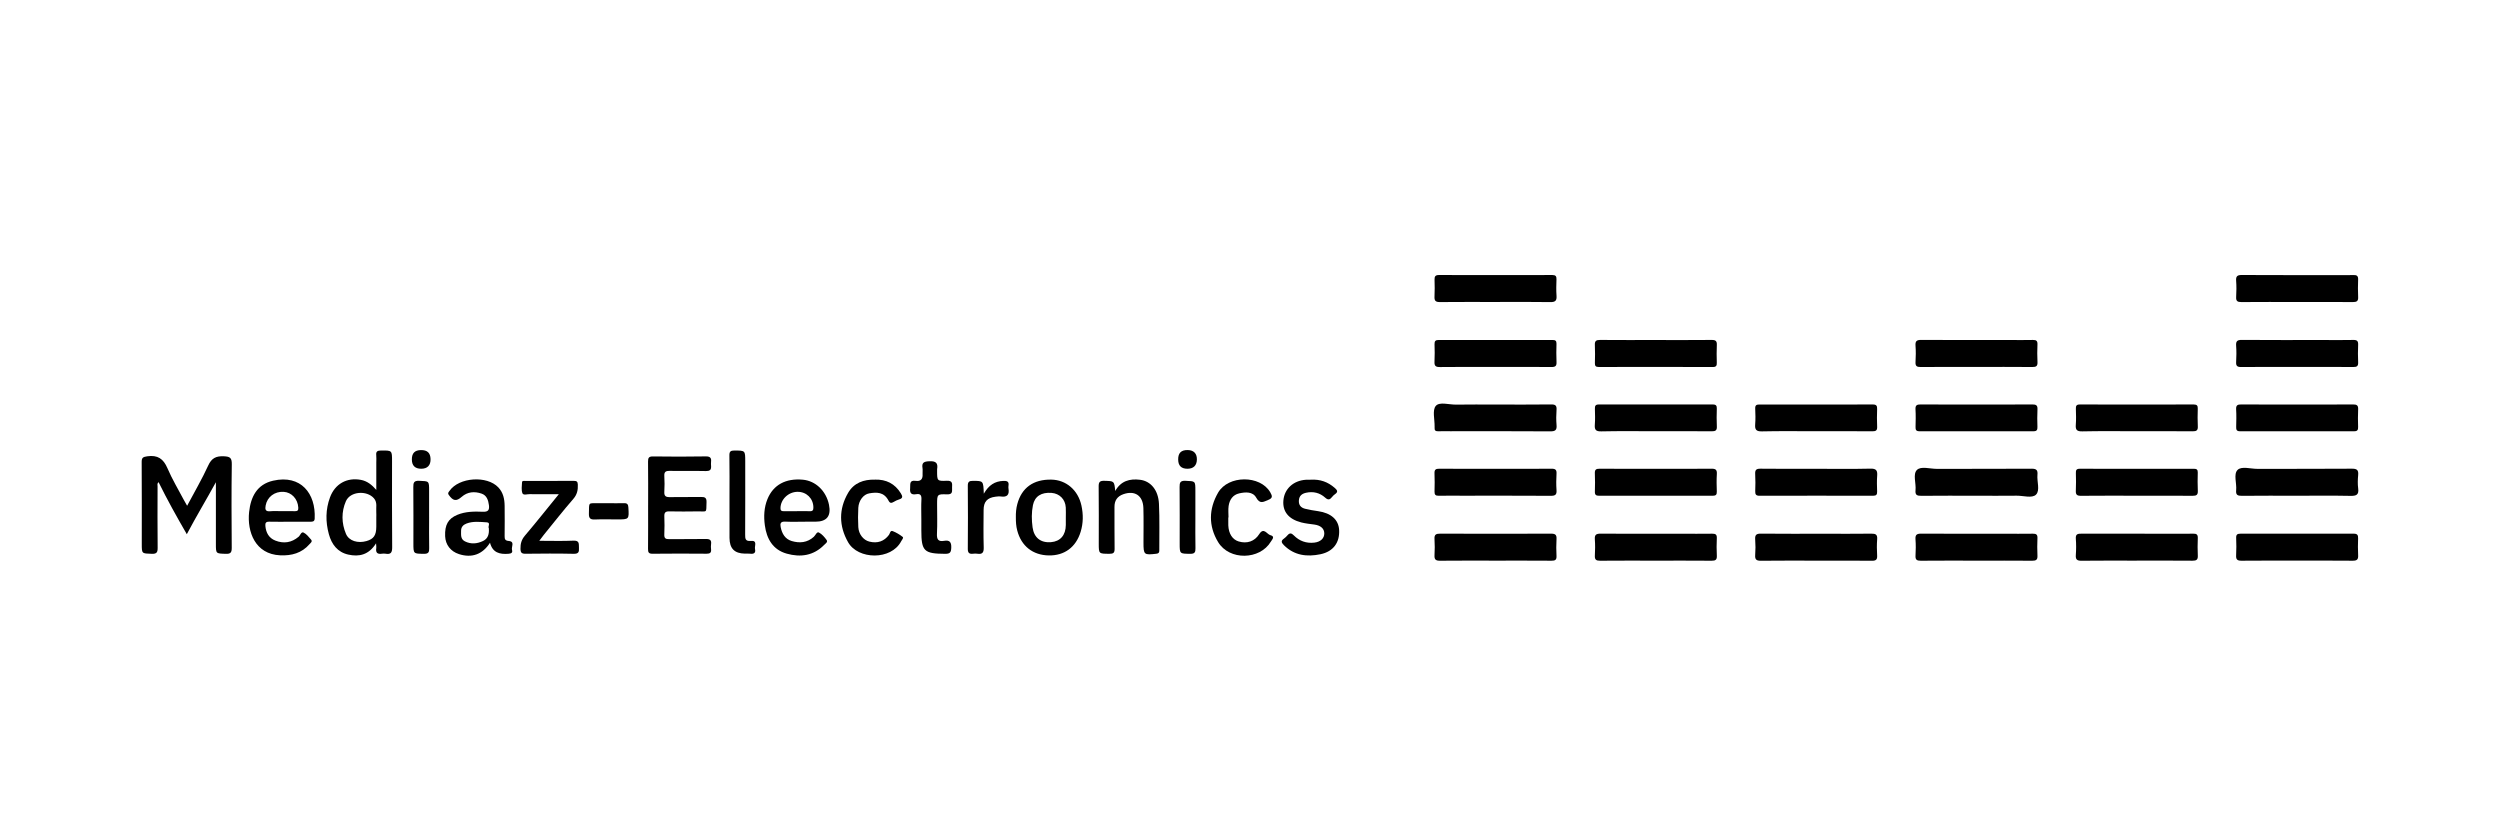 <svg width="300" height="100" viewBox="0 0 300 100" fill="none" xmlns="http://www.w3.org/2000/svg">
<g clip-path="url(#clip0_539_1011)">
<path d="M25.904 57.872C24.77 59.944 23.569 61.926 22.417 64.106C21.205 62.003 20.071 59.978 19.03 57.862C18.831 58.022 18.909 58.222 18.909 58.387C18.904 60.834 18.889 63.282 18.918 65.73C18.925 66.286 18.796 66.479 18.207 66.458C17.014 66.416 17.013 66.451 17.013 65.278C17.013 62.006 17.024 58.735 17.001 55.464C16.997 54.933 17.141 54.831 17.673 54.755C18.924 54.577 19.606 55.05 20.095 56.19C20.653 57.497 21.393 58.726 22.057 59.989C22.166 60.197 22.288 60.4 22.455 60.693C23.338 59.029 24.242 57.489 24.981 55.872C25.392 54.974 25.917 54.712 26.862 54.754C27.593 54.786 27.825 54.929 27.815 55.704C27.767 59.047 27.782 62.393 27.808 65.735C27.812 66.299 27.674 66.48 27.092 66.46C25.907 66.419 25.907 66.453 25.907 65.273C25.907 62.807 25.907 60.342 25.907 57.875L25.904 57.872Z" fill="black"/>
<path d="M77.775 60.625C77.775 58.88 77.79 57.134 77.765 55.389C77.758 54.924 77.879 54.766 78.366 54.772C80.478 54.798 82.592 54.809 84.703 54.768C85.337 54.756 85.375 55.064 85.323 55.519C85.273 55.943 85.57 56.546 84.709 56.526C83.252 56.492 81.795 56.535 80.338 56.507C79.859 56.498 79.692 56.647 79.719 57.124C79.752 57.752 79.76 58.386 79.719 59.013C79.685 59.545 79.91 59.665 80.395 59.654C81.633 59.627 82.872 59.666 84.11 59.636C84.597 59.624 84.802 59.735 84.783 60.27C84.735 61.614 84.895 61.348 83.725 61.367C82.583 61.386 81.442 61.389 80.3 61.366C79.849 61.356 79.704 61.52 79.72 61.956C79.746 62.682 79.752 63.411 79.717 64.137C79.695 64.602 79.876 64.706 80.308 64.698C81.764 64.675 83.222 64.71 84.678 64.678C85.18 64.668 85.403 64.8 85.327 65.321C85.299 65.51 85.305 65.71 85.327 65.901C85.372 66.308 85.216 66.449 84.798 66.446C82.637 66.429 80.475 66.423 78.313 66.449C77.834 66.455 77.76 66.274 77.764 65.857C77.783 64.112 77.773 62.366 77.773 60.621L77.775 60.625Z" fill="black"/>
<path d="M45.127 65.198C44.259 66.589 43.096 66.839 41.798 66.552C40.507 66.266 39.8 65.326 39.465 64.108C39.058 62.625 39.062 61.134 39.602 59.68C40.201 58.065 41.622 57.27 43.306 57.584C44.055 57.724 44.616 58.166 45.156 58.791C45.156 57.695 45.156 56.597 45.156 55.501C45.156 55.209 45.182 54.916 45.15 54.629C45.099 54.171 45.294 54.063 45.729 54.062C47.045 54.054 47.045 54.037 47.045 55.334C47.045 58.776 47.028 62.218 47.061 65.66C47.067 66.299 46.91 66.559 46.264 66.446C46.122 66.421 45.971 66.424 45.828 66.446C45.283 66.53 45.062 66.313 45.153 65.768C45.172 65.653 45.144 65.529 45.128 65.198H45.127ZM45.156 62.113C45.156 61.896 45.17 61.677 45.153 61.462C45.108 60.899 45.31 60.3 44.871 59.795C44.016 58.813 42.032 58.953 41.51 60.141C40.954 61.408 40.973 62.788 41.519 64.07C41.883 64.925 42.953 65.223 43.979 64.928C44.848 64.679 45.153 64.233 45.156 63.201C45.156 62.839 45.156 62.476 45.156 62.115V62.113Z" fill="black"/>
<path d="M237.106 44.033C234.895 44.033 232.687 44.02 230.477 44.043C230.008 44.047 229.834 43.923 229.863 43.438C229.903 42.786 229.91 42.127 229.862 41.476C229.821 40.923 230.013 40.786 230.553 40.789C234.098 40.812 237.642 40.801 241.187 40.801C242.11 40.801 243.033 40.818 243.956 40.795C244.367 40.785 244.513 40.919 244.495 41.333C244.467 42.034 244.459 42.74 244.498 43.441C244.526 43.929 244.345 44.047 243.88 44.041C241.622 44.02 239.364 44.031 237.106 44.031V44.033Z" fill="black"/>
<path d="M275.637 44.033C273.406 44.033 271.177 44.02 268.947 44.043C268.474 44.047 268.308 43.918 268.337 43.438C268.375 42.786 268.383 42.129 268.336 41.48C268.297 40.938 268.471 40.785 269.02 40.789C272.291 40.814 275.564 40.802 278.835 40.802C280.023 40.802 281.211 40.821 282.398 40.794C282.844 40.783 282.995 40.925 282.977 41.371C282.946 42.071 282.946 42.775 282.978 43.474C282.998 43.925 282.84 44.046 282.399 44.041C280.146 44.021 277.892 44.033 275.638 44.033H275.637Z" fill="black"/>
<path d="M179.518 48.545C181.725 48.545 183.934 48.561 186.141 48.533C186.655 48.526 186.82 48.673 186.784 49.182C186.741 49.784 186.733 50.396 186.785 50.997C186.838 51.595 186.654 51.767 186.037 51.762C182.034 51.733 178.032 51.748 174.029 51.748C173.544 51.748 173.058 51.734 172.574 51.752C172.26 51.764 172.127 51.638 172.153 51.331C172.157 51.283 172.152 51.234 172.153 51.185C172.168 50.339 171.866 49.236 172.287 48.72C172.727 48.179 173.879 48.568 174.717 48.554C176.318 48.527 177.919 48.546 179.521 48.546L179.518 48.545Z" fill="black"/>
<path d="M198.636 51.746C196.477 51.746 194.318 51.715 192.16 51.765C191.484 51.781 191.332 51.559 191.38 50.948C191.43 50.323 191.404 49.69 191.388 49.06C191.379 48.715 191.447 48.536 191.858 48.537C196.418 48.549 200.978 48.549 205.538 48.537C205.942 48.537 206.027 48.695 206.017 49.05C205.998 49.752 205.982 50.456 206.021 51.157C206.049 51.647 205.866 51.759 205.403 51.755C203.148 51.733 200.891 51.744 198.636 51.746Z" fill="black"/>
<path d="M217.912 51.747C215.753 51.747 213.594 51.715 211.437 51.766C210.739 51.782 210.572 51.549 210.622 50.915C210.671 50.289 210.652 49.655 210.626 49.027C210.61 48.636 210.762 48.539 211.132 48.54C215.667 48.55 220.203 48.552 224.738 48.537C225.171 48.537 225.268 48.697 225.255 49.087C225.23 49.788 225.222 50.492 225.258 51.192C225.281 51.651 225.115 51.759 224.678 51.755C222.423 51.734 220.168 51.746 217.911 51.746L217.912 51.747Z" fill="black"/>
<path d="M237.254 48.542C239.461 48.542 241.668 48.552 243.874 48.533C244.331 48.529 244.524 48.637 244.496 49.131C244.457 49.831 244.473 50.535 244.492 51.236C244.501 51.59 244.417 51.752 244.014 51.751C239.455 51.739 234.895 51.739 230.337 51.751C229.924 51.751 229.858 51.574 229.866 51.229C229.883 50.528 229.902 49.824 229.86 49.124C229.829 48.621 230.036 48.529 230.487 48.533C232.742 48.552 234.997 48.542 237.252 48.542H237.254Z" fill="black"/>
<path d="M256.424 51.746C254.242 51.746 252.058 51.715 249.876 51.765C249.202 51.779 249.048 51.563 249.097 50.951C249.148 50.326 249.121 49.693 249.105 49.063C249.096 48.722 249.153 48.537 249.57 48.537C254.13 48.55 258.69 48.549 263.248 48.537C263.646 48.537 263.742 48.689 263.732 49.049C263.713 49.75 263.699 50.454 263.737 51.155C263.764 51.644 263.581 51.76 263.117 51.756C260.885 51.734 258.655 51.746 256.423 51.746H256.424Z" fill="black"/>
<path d="M275.66 48.542C277.892 48.542 280.124 48.554 282.355 48.533C282.815 48.529 283.005 48.64 282.977 49.133C282.938 49.832 282.954 50.536 282.973 51.239C282.983 51.596 282.888 51.754 282.49 51.752C277.93 51.74 273.37 51.74 268.809 51.752C268.393 51.752 268.333 51.571 268.342 51.227C268.358 50.526 268.379 49.821 268.336 49.121C268.306 48.614 268.519 48.529 268.966 48.533C271.198 48.552 273.43 48.542 275.66 48.542Z" fill="black"/>
<path d="M275.621 67.276C273.414 67.276 271.208 67.263 269.001 67.286C268.505 67.292 268.305 67.169 268.336 66.645C268.377 65.945 268.364 65.241 268.34 64.54C268.327 64.155 268.477 64.041 268.846 64.043C273.38 64.051 277.914 64.053 282.449 64.041C282.879 64.041 282.985 64.213 282.972 64.602C282.95 65.279 282.937 65.96 282.977 66.634C283.007 67.152 282.816 67.292 282.312 67.286C280.082 67.263 277.851 67.276 275.621 67.276Z" fill="black"/>
<path d="M198.708 40.803C200.943 40.803 203.177 40.816 205.41 40.793C205.891 40.789 206.043 40.937 206.019 41.41C205.984 42.111 205.997 42.815 206.015 43.518C206.024 43.862 205.961 44.041 205.547 44.041C200.981 44.028 196.417 44.031 191.851 44.038C191.506 44.038 191.379 43.927 191.387 43.58C191.405 42.853 191.419 42.124 191.383 41.4C191.358 40.911 191.543 40.789 192.007 40.793C194.24 40.813 196.475 40.802 198.708 40.802V40.803Z" fill="black"/>
<path d="M256.411 67.278C254.206 67.278 251.999 67.261 249.793 67.289C249.254 67.296 249.058 67.155 249.099 66.6C249.147 65.95 249.149 65.291 249.099 64.64C249.054 64.056 249.364 64.04 249.802 64.04C253.487 64.05 257.172 64.046 260.858 64.046C261.633 64.046 262.41 64.062 263.184 64.04C263.584 64.028 263.751 64.151 263.735 64.573C263.708 65.275 263.703 65.979 263.737 66.678C263.762 67.17 263.565 67.288 263.103 67.285C260.872 67.264 258.642 67.276 256.411 67.276V67.278Z" fill="black"/>
<path d="M237.18 67.278C234.949 67.278 232.719 67.266 230.488 67.287C230.025 67.291 229.832 67.171 229.862 66.679C229.9 66.027 229.908 65.37 229.859 64.719C229.816 64.157 230.029 64.034 230.558 64.037C233.879 64.059 237.2 64.047 240.523 64.049C241.663 64.049 242.801 64.061 243.941 64.043C244.336 64.037 244.513 64.145 244.494 64.572C244.464 65.273 244.459 65.978 244.495 66.677C244.521 67.167 244.335 67.292 243.868 67.288C241.638 67.268 239.407 67.279 237.177 67.279L237.18 67.278Z" fill="black"/>
<path d="M179.415 44.033C177.209 44.033 175.003 44.019 172.798 44.045C172.298 44.051 172.109 43.922 172.139 43.405C172.179 42.705 172.165 42.001 172.144 41.3C172.133 40.925 172.265 40.795 172.646 40.797C177.203 40.807 181.76 40.806 186.316 40.797C186.658 40.797 186.787 40.909 186.778 41.256C186.759 41.982 186.746 42.709 186.782 43.433C186.807 43.908 186.655 44.046 186.177 44.042C183.923 44.019 181.67 44.032 179.415 44.032V44.033Z" fill="black"/>
<path d="M275.651 36.239C273.421 36.239 271.19 36.228 268.96 36.248C268.495 36.252 268.31 36.127 268.339 35.64C268.377 34.989 268.385 34.331 268.336 33.681C268.294 33.12 268.506 32.997 269.037 33C272.916 33.022 276.795 33.012 280.675 33.012C281.256 33.012 281.839 33.031 282.42 33.006C282.825 32.988 282.99 33.124 282.975 33.541C282.952 34.242 282.94 34.946 282.978 35.646C283.004 36.145 282.796 36.251 282.344 36.248C280.113 36.23 277.883 36.241 275.652 36.239H275.651Z" fill="black"/>
<path d="M217.953 67.278C215.748 67.278 213.54 67.263 211.335 67.29C210.814 67.296 210.58 67.183 210.622 66.615C210.669 65.989 210.669 65.354 210.622 64.728C210.581 64.179 210.774 64.031 211.314 64.037C213.86 64.064 216.405 64.049 218.95 64.049C220.816 64.049 222.684 64.065 224.55 64.039C225.063 64.031 225.306 64.132 225.26 64.711C225.207 65.359 225.22 66.018 225.257 66.67C225.283 67.148 225.12 67.294 224.642 67.29C222.411 67.268 220.181 67.279 217.95 67.281L217.953 67.278Z" fill="black"/>
<path d="M179.486 56.256C181.717 56.256 183.946 56.27 186.176 56.246C186.651 56.242 186.812 56.376 186.782 56.853C186.743 57.504 186.736 58.162 186.782 58.81C186.823 59.357 186.64 59.502 186.097 59.497C182.534 59.474 178.972 59.485 175.409 59.485C174.487 59.485 173.566 59.471 172.646 59.491C172.266 59.5 172.133 59.366 172.143 58.988C172.164 58.262 172.172 57.536 172.14 56.812C172.12 56.358 172.283 56.242 172.722 56.246C174.976 56.267 177.23 56.256 179.485 56.256H179.486Z" fill="black"/>
<path d="M198.739 56.256C200.949 56.256 203.159 56.271 205.368 56.244C205.871 56.239 206.053 56.364 206.021 56.884C205.977 57.584 205.993 58.29 206.017 58.992C206.03 59.374 205.893 59.492 205.515 59.491C200.974 59.481 196.433 59.481 191.892 59.491C191.519 59.491 191.373 59.379 191.385 58.994C191.408 58.268 191.415 57.539 191.382 56.813C191.36 56.358 191.522 56.243 191.963 56.246C194.222 56.266 196.48 56.256 198.738 56.256H198.739Z" fill="black"/>
<path d="M217.963 56.256C220.124 56.256 222.286 56.29 224.446 56.237C225.147 56.22 225.31 56.453 225.261 57.089C225.211 57.715 225.235 58.348 225.255 58.978C225.267 59.342 225.163 59.492 224.768 59.491C220.227 59.481 215.688 59.479 211.147 59.492C210.711 59.492 210.614 59.323 210.628 58.934C210.651 58.256 210.664 57.575 210.623 56.899C210.594 56.399 210.74 56.236 211.262 56.243C213.495 56.271 215.73 56.255 217.963 56.255V56.256Z" fill="black"/>
<path d="M237.199 59.488C234.989 59.488 232.78 59.473 230.57 59.498C230.058 59.504 229.802 59.415 229.863 58.832C229.951 57.998 229.516 56.901 230.035 56.39C230.516 55.914 231.605 56.266 232.424 56.263C236.212 56.251 240.001 56.272 243.788 56.244C244.381 56.24 244.546 56.422 244.494 56.977C244.418 57.789 244.829 58.848 244.324 59.353C243.854 59.824 242.801 59.474 242.006 59.483C240.404 59.502 238.802 59.489 237.199 59.489V59.488Z" fill="black"/>
<path d="M256.411 59.486C254.178 59.486 251.943 59.473 249.71 59.496C249.229 59.501 249.077 59.352 249.1 58.88C249.135 58.179 249.122 57.475 249.105 56.772C249.096 56.426 249.16 56.249 249.574 56.25C254.139 56.263 258.704 56.26 263.269 56.253C263.614 56.253 263.74 56.364 263.732 56.711C263.715 57.438 263.7 58.167 263.738 58.892C263.763 59.381 263.578 59.501 263.114 59.496C260.881 59.476 258.646 59.488 256.413 59.488L256.411 59.486Z" fill="black"/>
<path d="M179.488 36.238C177.257 36.238 175.025 36.225 172.795 36.248C172.285 36.254 172.111 36.098 172.14 35.59C172.178 34.915 172.164 34.234 172.145 33.557C172.133 33.164 172.255 33.001 172.681 33.002C177.215 33.015 181.75 33.014 186.284 33.003C186.673 33.003 186.788 33.148 186.777 33.514C186.756 34.167 186.733 34.824 186.782 35.473C186.828 36.065 186.656 36.262 186.033 36.251C183.851 36.214 181.668 36.237 179.486 36.237L179.488 36.238Z" fill="black"/>
<path d="M275.654 59.488C273.448 59.488 271.243 59.473 269.038 59.499C268.519 59.505 268.28 59.403 268.339 58.829C268.423 57.995 267.998 56.901 268.509 56.39C268.986 55.914 270.075 56.266 270.893 56.263C274.673 56.251 278.454 56.273 282.234 56.242C282.861 56.237 283.033 56.428 282.979 57.017C282.931 57.544 282.911 58.088 282.981 58.61C283.086 59.39 282.748 59.517 282.051 59.504C279.919 59.46 277.785 59.488 275.652 59.488H275.654Z" fill="black"/>
<path d="M198.635 67.278C196.427 67.278 194.222 67.267 192.015 67.287C191.551 67.291 191.356 67.171 191.383 66.679C191.42 66.028 191.429 65.37 191.381 64.72C191.338 64.156 191.558 64.035 192.085 64.039C195.309 64.061 198.534 64.049 201.759 64.049C202.995 64.049 204.233 64.061 205.469 64.043C205.867 64.038 206.036 64.15 206.018 64.574C205.989 65.275 205.98 65.98 206.02 66.679C206.047 67.172 205.862 67.291 205.399 67.287C203.144 67.268 200.888 67.278 198.635 67.278Z" fill="black"/>
<path d="M179.428 67.277C177.22 67.277 175.013 67.264 172.808 67.287C172.305 67.293 172.111 67.154 172.141 66.635C172.179 65.984 172.181 65.326 172.14 64.676C172.106 64.144 172.331 64.036 172.813 64.039C177.251 64.054 181.689 64.055 186.126 64.039C186.626 64.038 186.814 64.17 186.782 64.686C186.741 65.361 186.747 66.042 186.781 66.719C186.803 67.176 186.626 67.29 186.193 67.286C183.938 67.268 181.683 67.277 179.428 67.277Z" fill="black"/>
<path d="M34.791 62.609C33.966 62.609 33.141 62.624 32.316 62.603C31.925 62.593 31.81 62.74 31.845 63.116C31.918 63.934 32.272 64.57 33.046 64.872C34.046 65.262 34.988 65.124 35.832 64.412C36.039 64.237 36.148 63.774 36.429 63.908C36.782 64.076 37.05 64.439 37.323 64.746C37.536 64.985 37.272 65.15 37.147 65.294C36.215 66.375 34.98 66.703 33.614 66.638C30.626 66.5 29.636 63.823 29.894 61.434C30.09 59.628 30.83 58.126 32.773 57.683C36.099 56.925 37.915 59.218 37.762 62.233C37.744 62.577 37.533 62.608 37.268 62.608C36.443 62.605 35.617 62.608 34.792 62.608V62.611L34.791 62.609ZM33.807 61.338C34.339 61.338 34.873 61.328 35.405 61.342C35.734 61.351 35.811 61.208 35.794 60.904C35.731 59.871 34.995 59.074 34.034 59.02C32.951 58.959 32.066 59.635 31.878 60.657C31.795 61.108 31.836 61.409 32.429 61.349C32.884 61.304 33.348 61.341 33.808 61.339L33.807 61.338Z" fill="black"/>
<path d="M58.8 65.13C57.903 66.537 56.614 66.993 55.069 66.49C54.069 66.165 53.458 65.37 53.416 64.343C53.361 62.988 53.779 62.239 54.868 61.784C55.855 61.372 56.906 61.366 57.944 61.411C58.587 61.439 58.747 61.191 58.671 60.615C58.59 60.006 58.406 59.441 57.783 59.231C56.94 58.947 56.11 59 55.397 59.627C54.757 60.189 54.371 60.119 53.861 59.404C53.691 59.167 53.837 59.054 53.941 58.905C55.079 57.269 58.434 57.033 59.804 58.492C60.389 59.115 60.547 59.889 60.556 60.704C60.568 61.914 60.569 63.124 60.555 64.334C60.55 64.704 60.616 64.876 61.055 64.917C61.823 64.99 61.333 65.628 61.443 65.999C61.542 66.331 61.342 66.429 61.004 66.455C59.956 66.537 59.109 66.319 58.803 65.131L58.8 65.13ZM58.657 63.372C58.515 63.217 58.916 62.71 58.423 62.681C57.61 62.631 56.772 62.519 55.976 62.826C55.591 62.975 55.327 63.237 55.33 63.695C55.333 64.176 55.247 64.691 55.794 64.965C56.518 65.328 57.251 65.255 57.956 64.923C58.563 64.636 58.721 64.09 58.657 63.372Z" fill="black"/>
<path d="M96.614 62.605C95.813 62.605 95.01 62.635 94.211 62.595C93.671 62.569 93.595 62.824 93.681 63.253C93.838 64.037 94.213 64.692 95.012 64.926C95.959 65.205 96.875 65.125 97.66 64.415C97.865 64.231 98.018 63.775 98.266 63.9C98.634 64.087 98.942 64.451 99.193 64.798C99.372 65.046 99.056 65.231 98.904 65.385C97.633 66.684 96.067 66.906 94.407 66.438C92.73 65.966 91.998 64.648 91.781 63.033C91.638 61.974 91.681 60.904 92.097 59.887C92.794 58.187 94.283 57.373 96.344 57.564C97.878 57.707 99.137 58.913 99.478 60.566C99.758 61.923 99.216 62.602 97.851 62.603C97.439 62.603 97.026 62.603 96.614 62.603V62.605ZM95.644 61.339C96.153 61.339 96.662 61.321 97.169 61.344C97.532 61.361 97.614 61.205 97.606 60.872C97.588 59.809 96.773 59.005 95.697 59.018C94.595 59.031 93.672 59.933 93.657 60.977C93.653 61.283 93.786 61.346 94.045 61.343C94.577 61.336 95.109 61.34 95.643 61.34L95.644 61.339Z" fill="black"/>
<path d="M121.902 62.079C121.894 61.545 121.935 61.018 122.074 60.499C122.594 58.532 124.008 57.512 126.167 57.554C127.944 57.589 129.369 58.816 129.772 60.665C130.003 61.723 129.997 62.774 129.678 63.818C129.113 65.662 127.739 66.684 125.854 66.652C123.934 66.62 122.556 65.527 122.068 63.662C121.931 63.142 121.899 62.614 121.903 62.081L121.902 62.079ZM127.898 62.13C127.898 61.719 127.917 61.306 127.893 60.897C127.838 59.919 127.15 59.223 126.189 59.147C124.959 59.051 124.169 59.56 123.954 60.614C123.775 61.499 123.787 62.398 123.909 63.285C124.08 64.532 124.89 65.159 126.115 65.06C127.24 64.97 127.887 64.223 127.898 63C127.901 62.71 127.898 62.42 127.898 62.13Z" fill="black"/>
<path d="M133.828 58.919C134.505 57.707 135.567 57.417 136.815 57.574C138.086 57.735 138.995 58.802 139.076 60.458C139.165 62.318 139.105 64.184 139.116 66.049C139.118 66.312 139.042 66.417 138.753 66.451C137.28 66.62 137.218 66.576 137.218 65.111C137.218 63.732 137.246 62.352 137.207 60.972C137.163 59.474 136.183 58.819 134.804 59.303C134.072 59.561 133.73 60.063 133.737 60.841C133.75 62.512 133.724 64.183 133.752 65.852C133.761 66.336 133.603 66.458 133.135 66.455C131.851 66.448 131.851 66.468 131.851 65.215C131.851 62.939 131.868 60.663 131.839 58.389C131.832 57.853 131.966 57.682 132.521 57.698C133.707 57.732 133.707 57.7 133.829 58.919H133.828Z" fill="black"/>
<path d="M157.261 57.564C158.427 57.491 159.348 57.837 160.156 58.538C160.456 58.799 160.625 59.015 160.197 59.303C160.058 59.397 159.936 59.525 159.832 59.656C159.579 59.975 159.367 60.031 159.022 59.717C158.376 59.134 157.59 58.94 156.727 59.131C156.233 59.241 155.905 59.492 155.866 60.05C155.826 60.614 156.113 60.926 156.609 61.051C157.122 61.181 157.648 61.264 158.172 61.34C159.727 61.566 160.625 62.359 160.695 63.588C160.78 65.092 160.009 66.184 158.452 66.509C156.85 66.843 155.32 66.67 154.072 65.425C153.768 65.121 153.68 64.904 154.075 64.632C154.233 64.522 154.374 64.381 154.498 64.235C154.771 63.916 154.984 63.967 155.266 64.254C155.934 64.929 156.762 65.221 157.713 65.116C158.466 65.033 158.924 64.595 158.915 63.996C158.906 63.426 158.472 63.05 157.73 62.948C157.204 62.875 156.669 62.824 156.157 62.693C154.619 62.299 153.884 61.369 154.008 60.038C154.137 58.655 155.202 57.675 156.699 57.572C156.917 57.557 157.135 57.57 157.259 57.57L157.261 57.564Z" fill="black"/>
<path d="M64.715 64.896C66.195 64.896 67.505 64.94 68.812 64.879C69.567 64.844 69.447 65.281 69.475 65.74C69.505 66.235 69.427 66.471 68.826 66.456C66.911 66.412 64.992 66.426 63.075 66.45C62.604 66.456 62.464 66.328 62.457 65.847C62.447 65.237 62.581 64.757 62.991 64.275C64.338 62.689 65.632 61.057 67.059 59.304C66.562 59.304 66.193 59.304 65.825 59.304C65.072 59.304 64.32 59.317 63.568 59.298C63.265 59.291 62.797 59.465 62.69 59.186C62.544 58.806 62.623 58.331 62.642 57.898C62.654 57.647 62.89 57.714 63.043 57.714C64.985 57.709 66.925 57.717 68.867 57.705C69.202 57.704 69.325 57.794 69.339 58.15C69.367 58.8 69.258 59.339 68.797 59.87C67.575 61.278 66.424 62.748 65.247 64.194C65.099 64.376 64.963 64.568 64.714 64.896H64.715Z" fill="black"/>
<path d="M104.994 57.552C106.339 57.517 107.386 58.035 108.099 59.197C108.3 59.525 108.393 59.787 107.898 59.929C107.669 59.994 107.449 60.109 107.242 60.23C106.971 60.388 106.797 60.411 106.621 60.073C106.071 59.019 105.191 59.053 104.31 59.203C103.603 59.322 103.043 60.079 102.997 60.933C102.953 61.706 102.954 62.483 102.997 63.255C103.043 64.108 103.609 64.809 104.309 64.989C105.3 65.242 106.105 64.955 106.679 64.181C106.804 64.012 106.816 63.611 107.14 63.739C107.56 63.907 107.963 64.146 108.318 64.426C108.466 64.544 108.236 64.773 108.151 64.936C106.946 67.261 102.962 67.167 101.772 65.069C100.66 63.108 100.642 61.09 101.775 59.141C102.469 57.947 103.641 57.52 104.995 57.558L104.994 57.552Z" fill="black"/>
<path d="M147.394 62.098C147.394 62.413 147.384 62.728 147.396 63.041C147.437 64.044 147.897 64.753 148.641 64.975C149.635 65.27 150.549 64.975 151.106 64.097C151.659 63.227 152.026 64.116 152.45 64.222C153.048 64.371 152.651 64.747 152.504 64.993C151.182 67.209 147.521 67.281 146.173 65.049C145.008 63.122 145.044 61.076 146.17 59.121C147.386 57.012 151.221 56.983 152.434 59.082C152.698 59.538 152.734 59.775 152.183 59.993C151.622 60.216 151.201 60.535 150.747 59.721C150.332 58.971 149.446 59.038 148.702 59.205C147.938 59.375 147.54 59.976 147.434 60.721C147.37 61.171 147.422 61.638 147.422 62.097H147.393L147.394 62.098Z" fill="black"/>
<path d="M110.56 62.26C110.56 61.486 110.528 60.711 110.571 59.938C110.599 59.429 110.445 59.214 109.931 59.305C109.357 59.407 109.156 59.168 109.216 58.598C109.262 58.142 109.071 57.584 109.894 57.703C110.475 57.788 110.752 57.493 110.71 56.9C110.692 56.659 110.741 56.41 110.701 56.175C110.585 55.481 110.907 55.377 111.535 55.349C112.311 55.314 112.582 55.568 112.453 56.307C112.442 56.377 112.452 56.451 112.452 56.524C112.452 57.693 112.455 57.745 113.615 57.691C114.33 57.658 114.265 58.049 114.249 58.496C114.233 58.91 114.381 59.353 113.639 59.324C112.453 59.276 112.452 59.329 112.452 60.543C112.452 61.705 112.494 62.867 112.436 64.026C112.402 64.706 112.569 65.027 113.293 64.9C113.949 64.785 114.178 65.045 114.152 65.724C114.13 66.274 114.015 66.462 113.424 66.459C110.882 66.444 110.561 66.151 110.561 63.641C110.561 63.182 110.561 62.721 110.561 62.262L110.56 62.26Z" fill="black"/>
<path d="M87.538 59.675C87.538 58.004 87.556 56.333 87.527 54.664C87.518 54.183 87.667 54.058 88.138 54.061C89.426 54.071 89.428 54.049 89.428 55.355C89.428 58.284 89.436 61.214 89.419 64.143C89.416 64.641 89.438 64.971 90.093 64.909C90.942 64.831 90.518 65.519 90.603 65.885C90.705 66.328 90.49 66.503 90.044 66.446C89.83 66.418 89.609 66.44 89.39 66.436C88.13 66.412 87.546 65.821 87.54 64.541C87.533 62.918 87.538 61.297 87.538 59.675Z" fill="black"/>
<path d="M118.059 59.242C118.648 58.214 119.381 57.749 120.386 57.709C120.825 57.691 121.102 57.761 121.02 58.281C121.001 58.4 121.001 58.526 121.02 58.644C121.138 59.37 120.858 59.688 120.107 59.579C119.896 59.548 119.67 59.577 119.454 59.605C118.467 59.733 118.039 60.201 118.033 61.19C118.023 62.691 118.001 64.194 118.046 65.694C118.064 66.299 117.889 66.541 117.282 66.447C117.116 66.42 116.941 66.426 116.773 66.447C116.32 66.501 116.132 66.358 116.136 65.858C116.16 63.339 116.158 60.819 116.136 58.302C116.132 57.813 116.301 57.698 116.765 57.701C117.999 57.711 117.999 57.69 118.056 59.244L118.059 59.242Z" fill="black"/>
<path d="M143.446 62.149C143.446 63.359 143.427 64.57 143.455 65.781C143.467 66.259 143.369 66.466 142.827 66.458C141.563 66.442 141.561 66.472 141.561 65.199C141.561 62.948 141.574 60.696 141.551 58.445C141.545 57.919 141.625 57.672 142.246 57.697C143.443 57.744 143.445 57.703 143.445 58.881C143.445 59.97 143.445 61.06 143.445 62.149H143.446Z" fill="black"/>
<path d="M51.495 62.075C51.495 63.309 51.477 64.543 51.503 65.778C51.514 66.251 51.423 66.466 50.876 66.458C49.61 66.441 49.608 66.472 49.608 65.199C49.608 62.948 49.621 60.697 49.598 58.448C49.592 57.924 49.671 57.672 50.293 57.697C51.492 57.744 51.493 57.703 51.493 58.882C51.493 59.946 51.493 61.012 51.493 62.076L51.495 62.075Z" fill="black"/>
<path d="M73.077 60.386C73.683 60.386 74.29 60.397 74.895 60.381C75.274 60.371 75.386 60.534 75.406 60.9C75.49 62.329 75.501 62.329 74.056 62.329C73.16 62.329 72.26 62.3 71.365 62.339C70.808 62.364 70.653 62.154 70.669 61.625C70.711 60.192 70.526 60.403 71.912 60.384C72.3 60.378 72.688 60.384 73.075 60.384V60.387L73.077 60.386Z" fill="black"/>
<path d="M50.516 54.01C51.274 54 51.645 54.345 51.666 55.079C51.69 55.838 51.289 56.254 50.535 56.249C49.799 56.245 49.426 55.872 49.423 55.135C49.42 54.382 49.771 54.02 50.515 54.01H50.516Z" fill="black"/>
<path d="M142.5 56.25C141.755 56.251 141.389 55.891 141.381 55.149C141.37 54.36 141.736 53.995 142.523 54.006C143.245 54.016 143.637 54.417 143.627 55.137C143.617 55.855 143.217 56.248 142.499 56.25H142.5Z" fill="black"/>
</g>
<defs>
<clipPath id="clip0_539_1011">
<rect width="266" height="34.29" fill="white" transform="translate(17 33)"/>
</clipPath>
</defs>
</svg>
